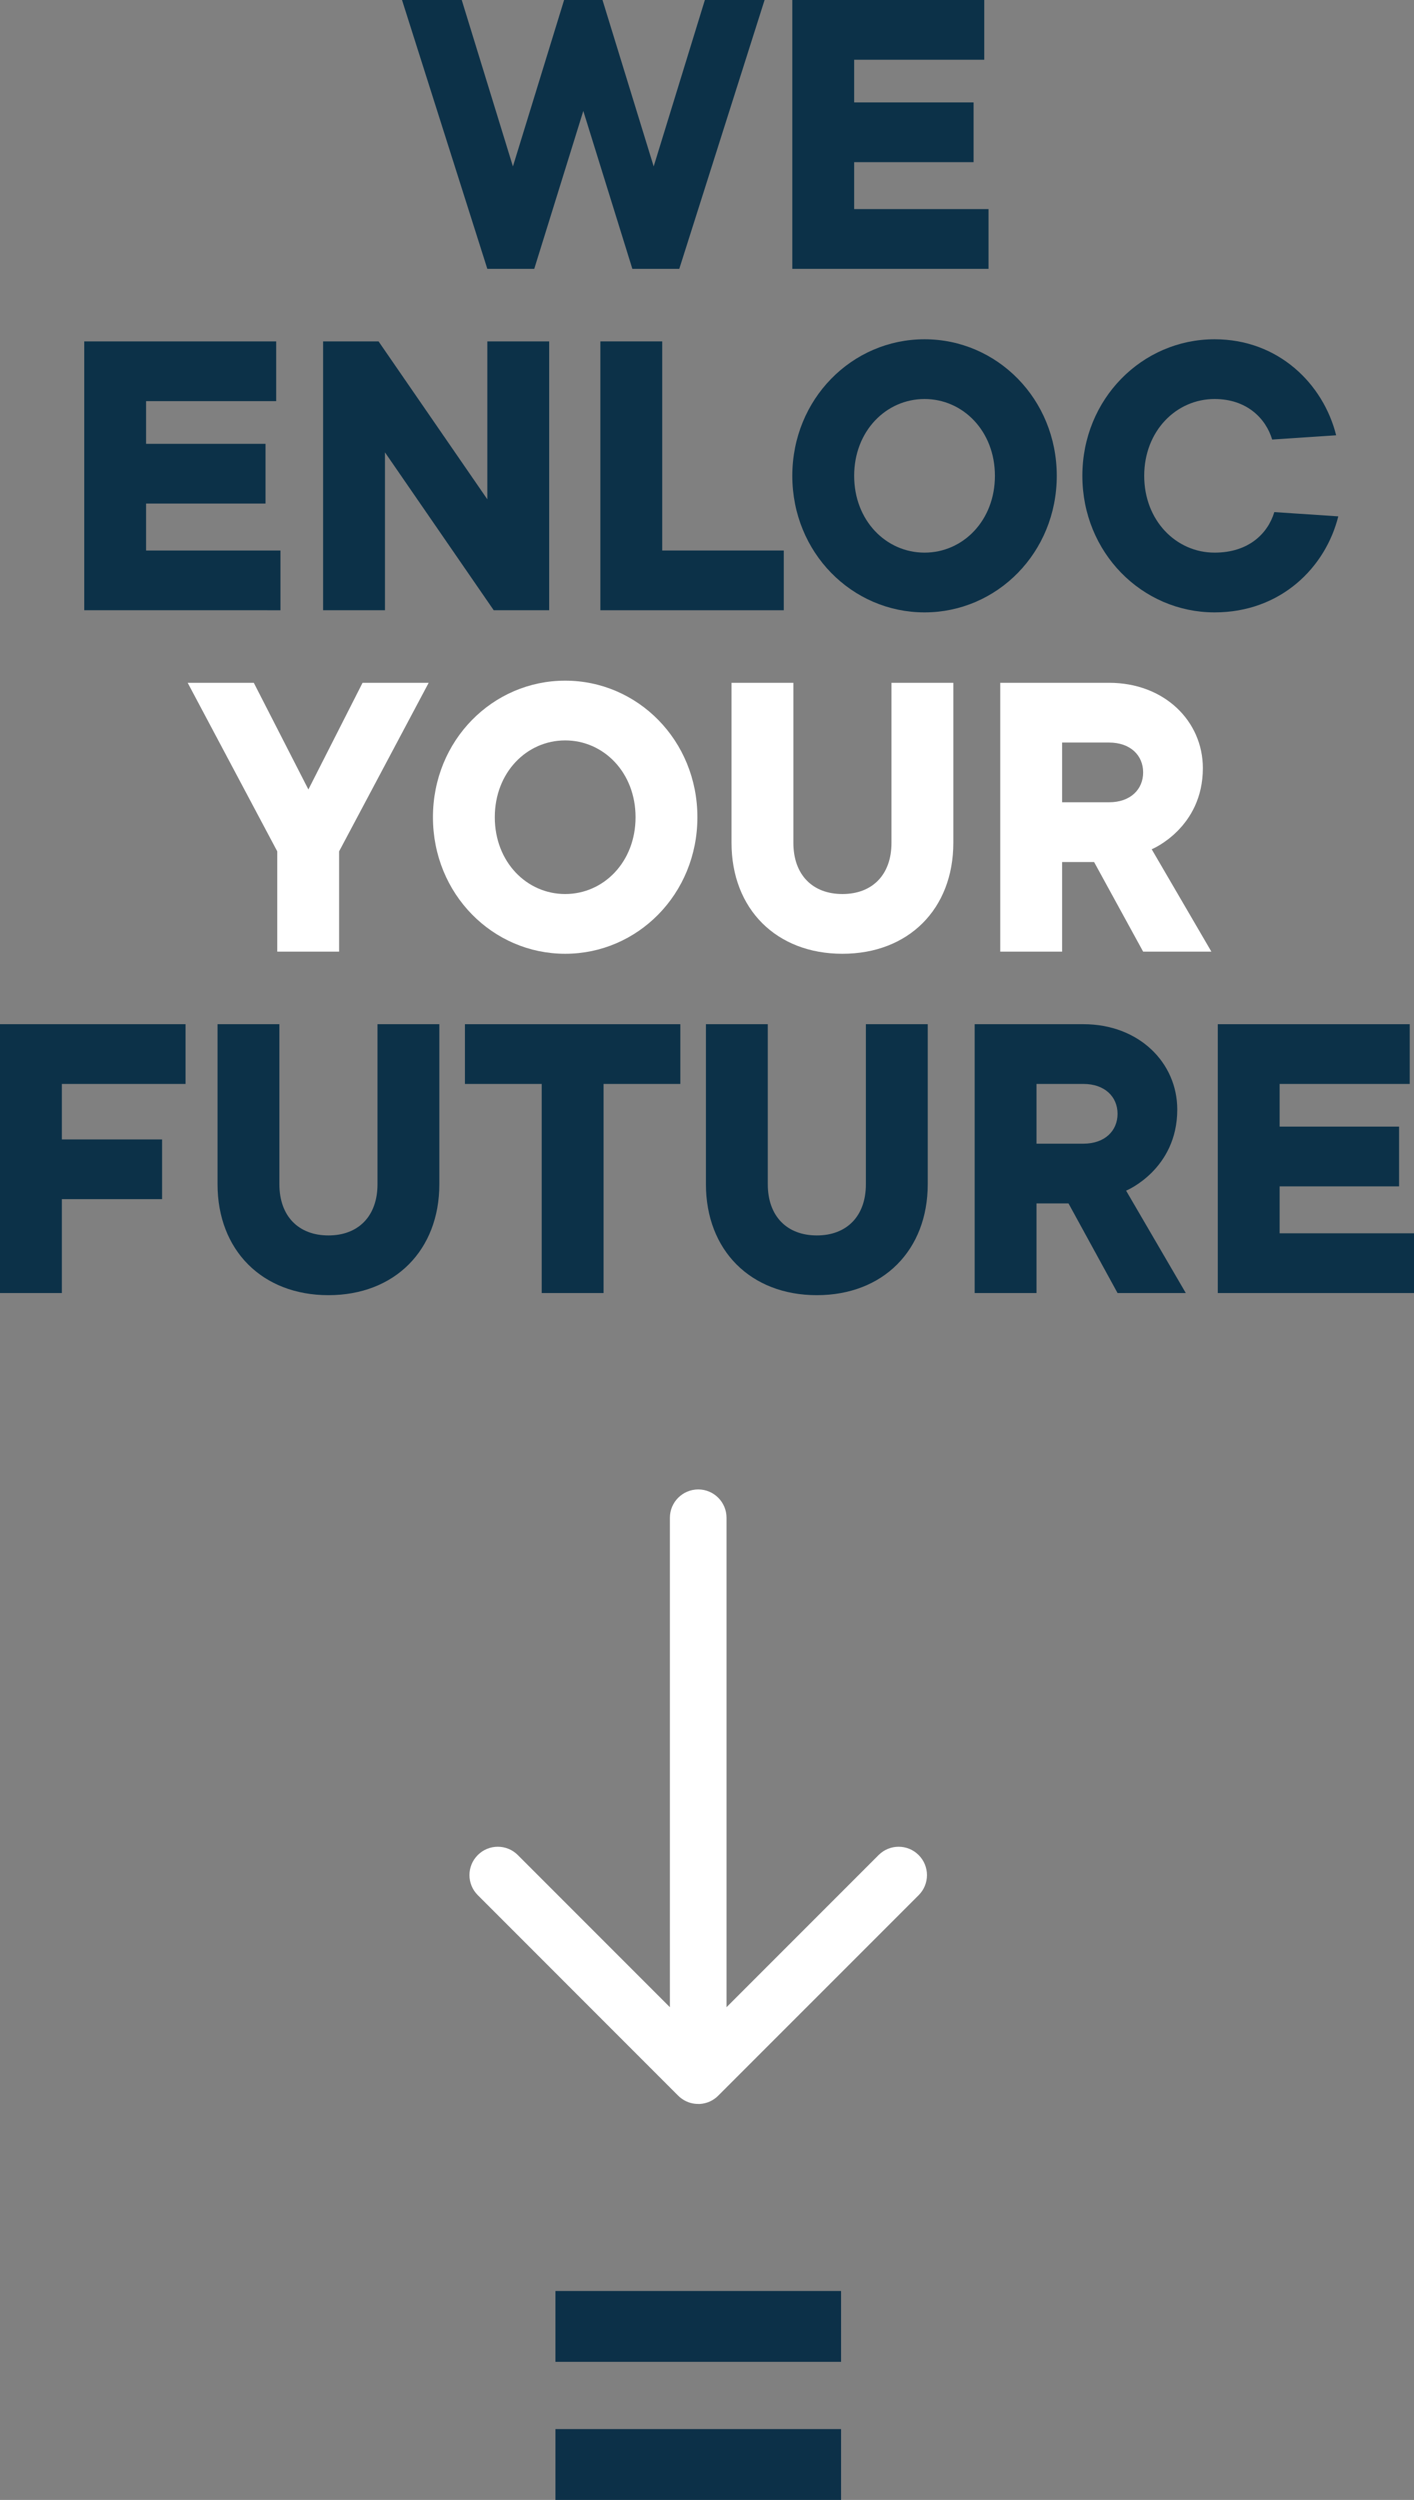<?xml version="1.0" encoding="UTF-8"?>
<svg id="Ebene_1" data-name="Ebene 1" xmlns="http://www.w3.org/2000/svg" viewBox="0 0 331.5 585.81">
  <rect x="0" y="0" width="331.5" height="585.81" fill="#808080" stroke="none"/>
  <defs>
    <style>
      .cls-1 {
        fill: #fff;
      }

      .cls-2 {
        fill: #0c3048;
      }

      .cls-3 {
        fill: none;
        isolation: isolate;
      }

      .cls-4 {
        fill: #0c3148;
      }
    </style>
  </defs>
  <g id="Gruppe_5245" data-name="Gruppe 5245">
    <g id="WE_ENLOC_YOUR_FUTURE" data-name="WE ENLOC YOUR FUTURE" class="cls-3">
      <g class="cls-3">
        <path class="cls-4" d="m125.25,63h-11L94.25,0h14l12,39L132.25,0h9l12,39L165.25,0h14l-20,63h-11l-11.5-37-11.5,37Z"/>
        <path class="cls-4" d="m185.75,0h45v14h-30.5v10h28v14h-28v11h31.5v14h-46V0Z"/>
      </g>
      <g class="cls-3">
        <path class="cls-4" d="m19.75,80h45v14h-30.5v10h28v14h-28v11h31.5v14H19.75v-63Z"/>
        <path class="cls-4" d="m128.75,80v63h-13l-25.5-37v37h-14.5v-63h13l25.5,37v-37h14.5Z"/>
        <path class="cls-4" d="m140.75,80h14.5v49h28.5v14h-43v-63Z"/>
        <path class="cls-4" d="m216.75,143.5c-17,0-31-14-31-32s14-32,31-32,31,14,31,32-14,32-31,32Zm0-50c-9,0-16.5,7.5-16.5,18s7.5,18,16.5,18,16.5-7.5,16.5-18-7.5-18-16.5-18Z"/>
        <path class="cls-4" d="m298.75,120l15,1c-3,12-13.5,22.5-29,22.5-17,0-31-14-31-32s14-32,31-32c15,0,25.5,10.5,28.5,22.5l-15,1c-1.5-5-6-9.5-13.5-9.5-9,0-16.5,7.5-16.5,18s7.5,18,16.5,18c8,0,12.5-4.5,14-9.5Z"/>
      </g>
      <g class="cls-3">
        <path class="cls-1" d="m65,199.5l-21-39.5h15.5l12.8,25,12.7-25h15.5l-21,39.5v23.5h-14.5v-23.5Z"/>
        <path class="cls-1" d="m132.5,223.5c-17,0-31-14-31-32s14-32,31-32,31,14,31,32-14,32-31,32Zm0-50c-9,0-16.5,7.5-16.5,18s7.5,18,16.5,18,16.5-7.5,16.5-18-7.5-18-16.5-18Z"/>
        <path class="cls-1" d="m186,160v37.5c0,7.5,4.5,12,11.5,12s11.5-4.5,11.5-12v-37.5h14.5v37.5c0,15.5-10.5,26-26,26s-26-10.5-26-26v-37.5h14.5Z"/>
        <path class="cls-1" d="m260,160c13,0,22,9,22,20,0,14-11.9,19-12,19l14,24h-16l-11.5-21h-7.5v21h-14.5v-63h25.5Zm0,28c5,0,8-3,8-7s-3-7-8-7h-11v14h11Z"/>
      </g>
      <g class="cls-3">
        <path class="cls-4" d="m0,240h43.5v14H14.5v13h23.5v14H14.5v22H0v-63Z"/>
        <path class="cls-4" d="m65.5,240v37.5c0,7.5,4.5,12,11.5,12s11.5-4.5,11.5-12v-37.5h14.5v37.5c0,15.5-10.5,26-26,26s-26-10.5-26-26v-37.5h14.5Z"/>
        <path class="cls-4" d="m141.5,303h-14.5v-49h-18v-14h50.5v14h-18v49Z"/>
        <path class="cls-4" d="m180,240v37.5c0,7.5,4.5,12,11.5,12s11.5-4.5,11.5-12v-37.5h14.5v37.5c0,15.5-10.5,26-26,26s-26-10.5-26-26v-37.5h14.5Z"/>
        <path class="cls-4" d="m254,240c13,0,22,9,22,20,0,14-11.9,19-12,19l14,24h-16l-11.5-21h-7.5v21h-14.5v-63h25.5Zm0,28c5,0,8-3,8-7s-3-7-8-7h-11v14h11Z"/>
        <path class="cls-4" d="m285.5,240h45v14h-30.5v10h28v14h-28v11h31.5v14h-46v-63Z"/>
      </g>
    </g>
    <g id="Gruppe_3599" data-name="Gruppe 3599">
      <path id="Pfad_872" data-name="Pfad 872" class="cls-2" d="m130.22,585.81h66.96v-16.6h-66.96v16.6Z"/>
      <path id="Pfad_873" data-name="Pfad 873" class="cls-2" d="m197.18,553.45h-66.96v-16.6h66.96v16.6Z"/>
      <path id="Pfad_874" data-name="Pfad 874" class="cls-1" d="m163.7,493.02c-.28,0-.57-.02-.85-.05-1.3-.16-2.51-.71-3.5-1.56-.13-.12-.26-.24-.39-.36l-46.95-46.96c-2.6-2.59-2.6-6.8,0-9.39,0,0,0,0,0,0,2.59-2.6,6.8-2.6,9.39,0,0,0,0,0,0,0l35.65,35.65v-114.68c0-3.67,2.97-6.64,6.64-6.65,3.67,0,6.64,2.98,6.64,6.65h0v114.68l35.65-35.65c2.59-2.6,6.8-2.6,9.39,0,0,0,0,0,0,0,1.25,1.24,1.95,2.94,1.95,4.7,0,1.76-.7,3.46-1.95,4.7l-47,46.99c-1.13,1.14-2.64,1.82-4.24,1.93-.15.01-.31.01-.46.01"/>
    </g>
  </g>
</svg>